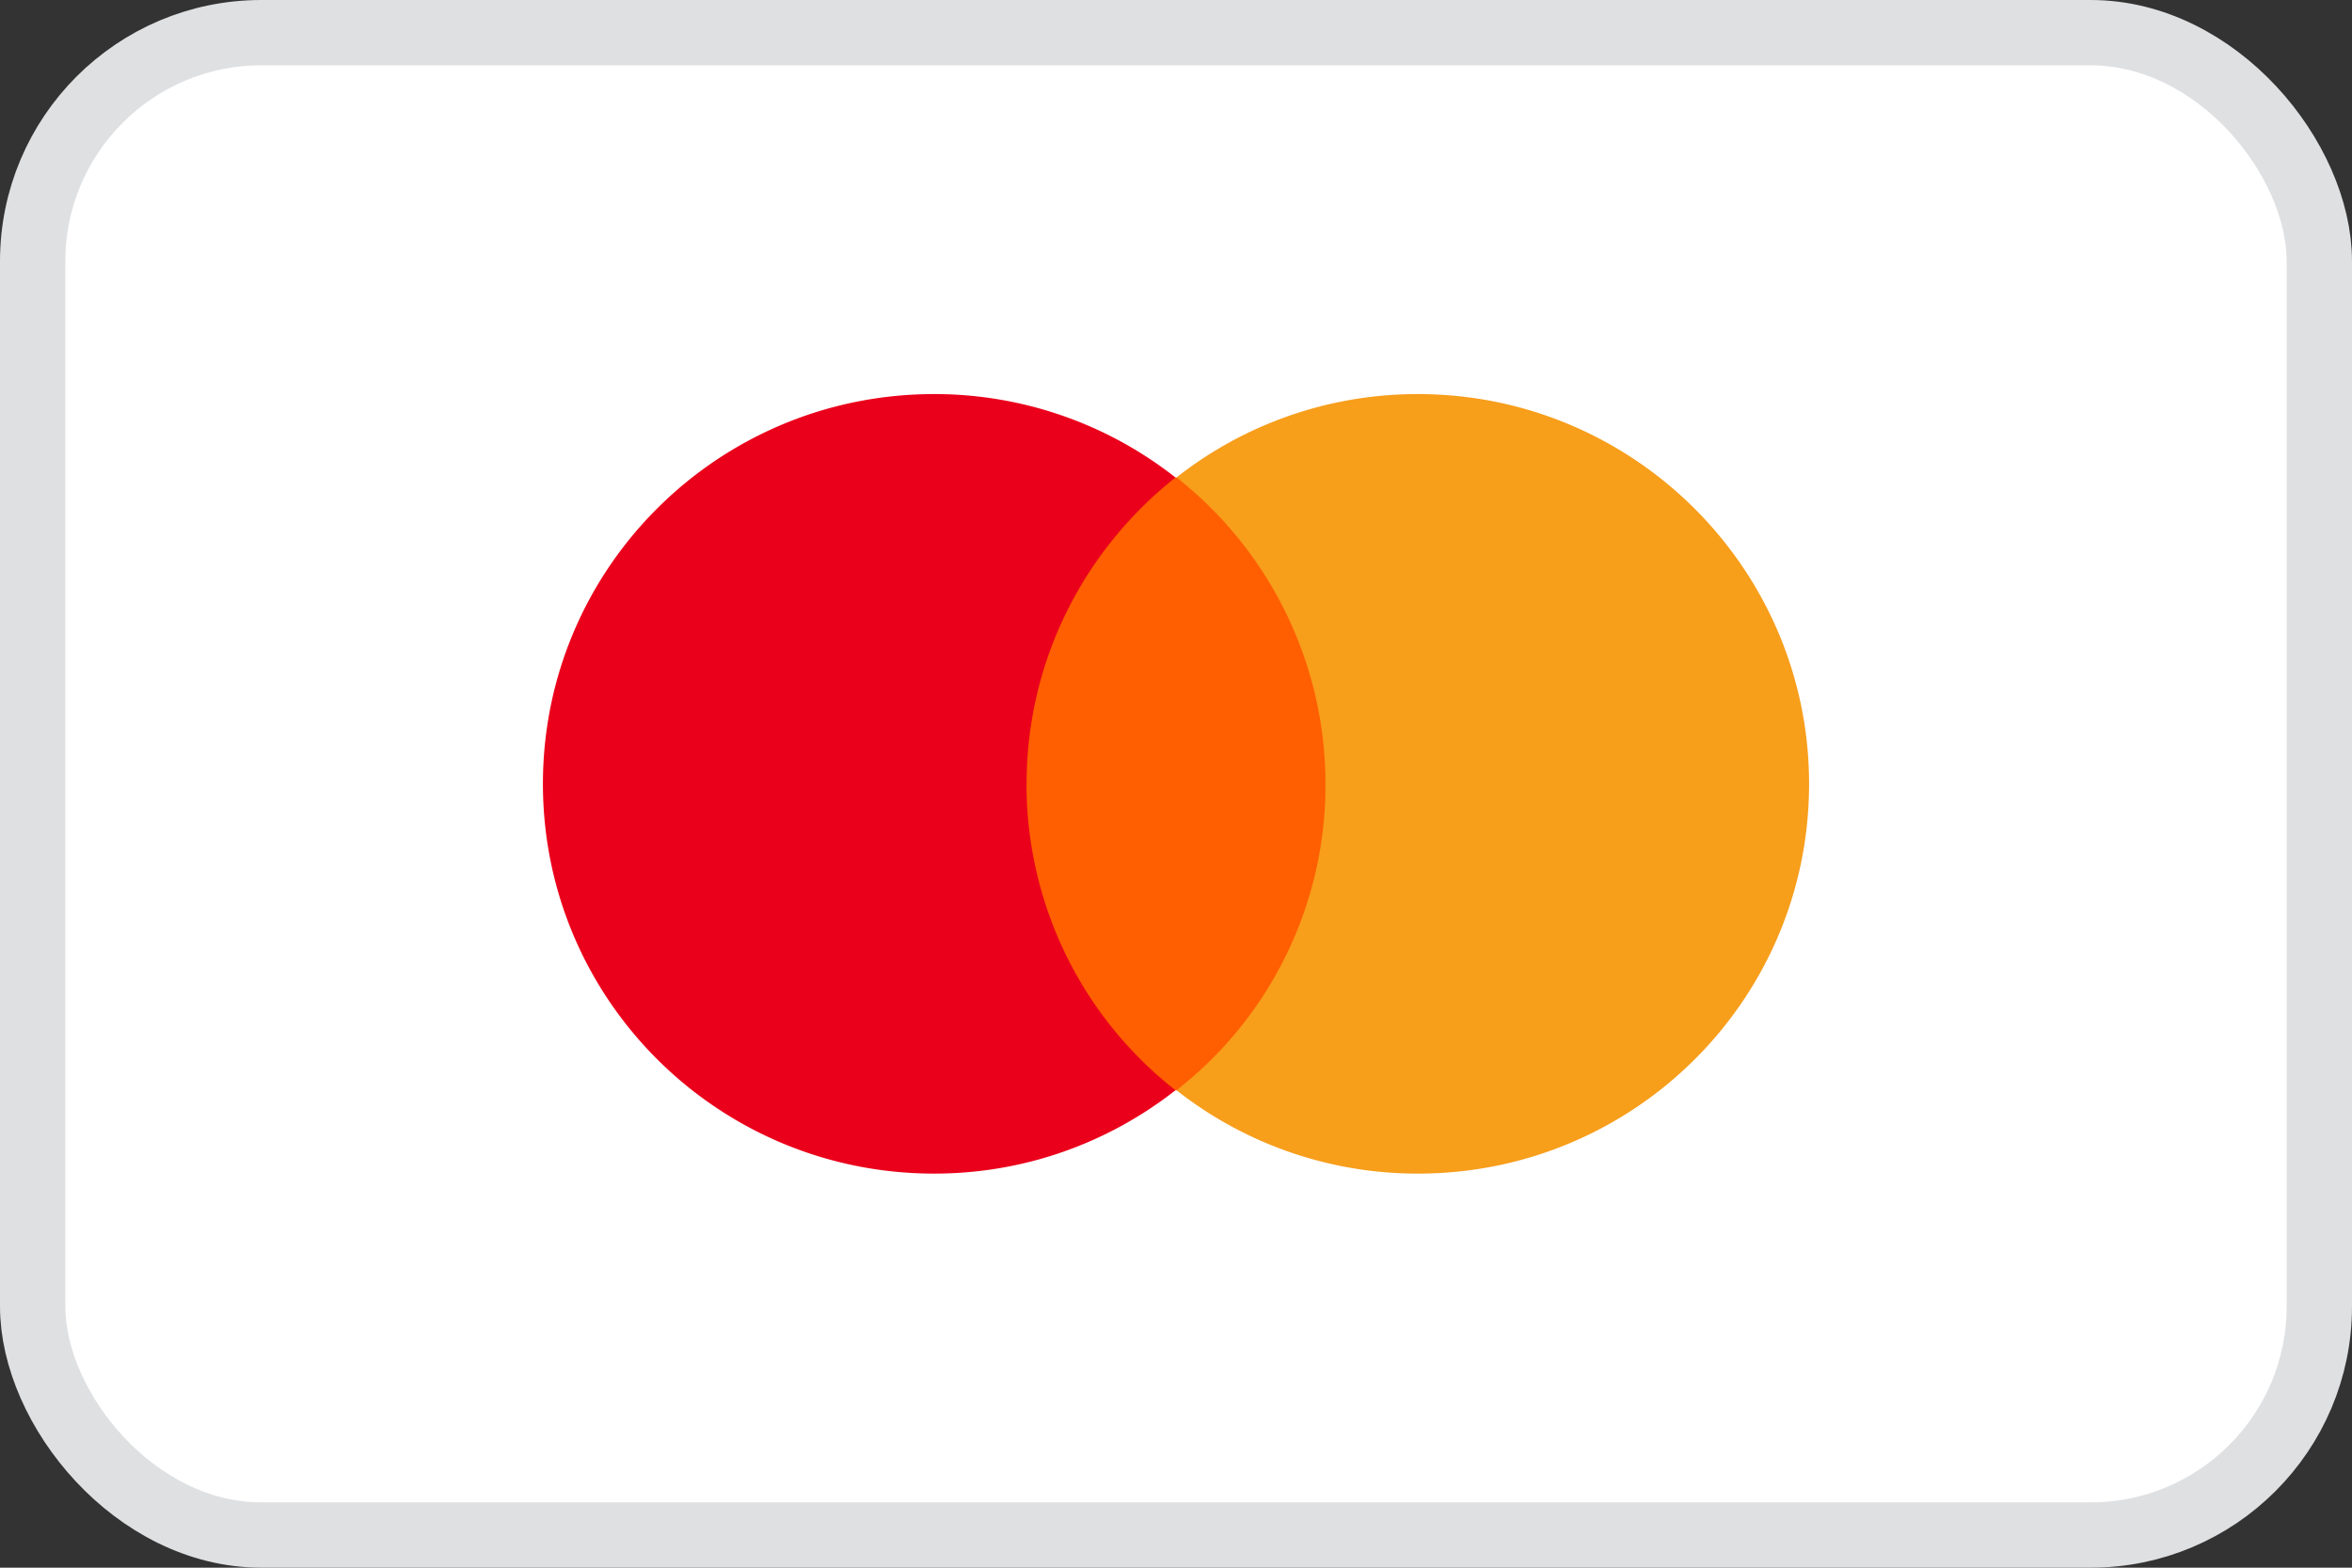 <svg viewBox="0 0 36 24" xmlns:xlink="http://www.w3.org/1999/xlink" xmlns="http://www.w3.org/2000/svg" width="36" height="24" fill="none" class="icon__vGUN" data-automation="card-type-icon-mastercard"><rect x="0" y="0" width="36" height="24" fill="#333333" stroke="none"/><rect x=".5" y=".5" width="35" height="23" rx="3.5" fill="#FFFFFF" stroke="#DFE0E2"></rect><path fill="#FF5F00" d="M15.38 7.31h5.24v9.382h-5.24z"></path><path d="M15.713 12c0-1.906.898-3.597 2.279-4.69a5.965 5.965 0 00-3.693-1.277c-3.31 0-5.989 2.669-5.989 5.967 0 3.299 2.679 5.967 5.989 5.967 1.397 0 2.678-.48 3.693-1.276a5.95 5.95 0 01-2.28-4.69z" fill="#EB001B"></path><path d="M27.69 12c0 3.299-2.678 5.967-5.989 5.967a5.965 5.965 0 01-3.693-1.276 5.925 5.925 0 002.28-4.69 5.975 5.975 0 00-2.28-4.692 5.965 5.965 0 013.693-1.276c3.31 0 5.989 2.685 5.989 5.967z" fill="#F79E1B"></path></svg>